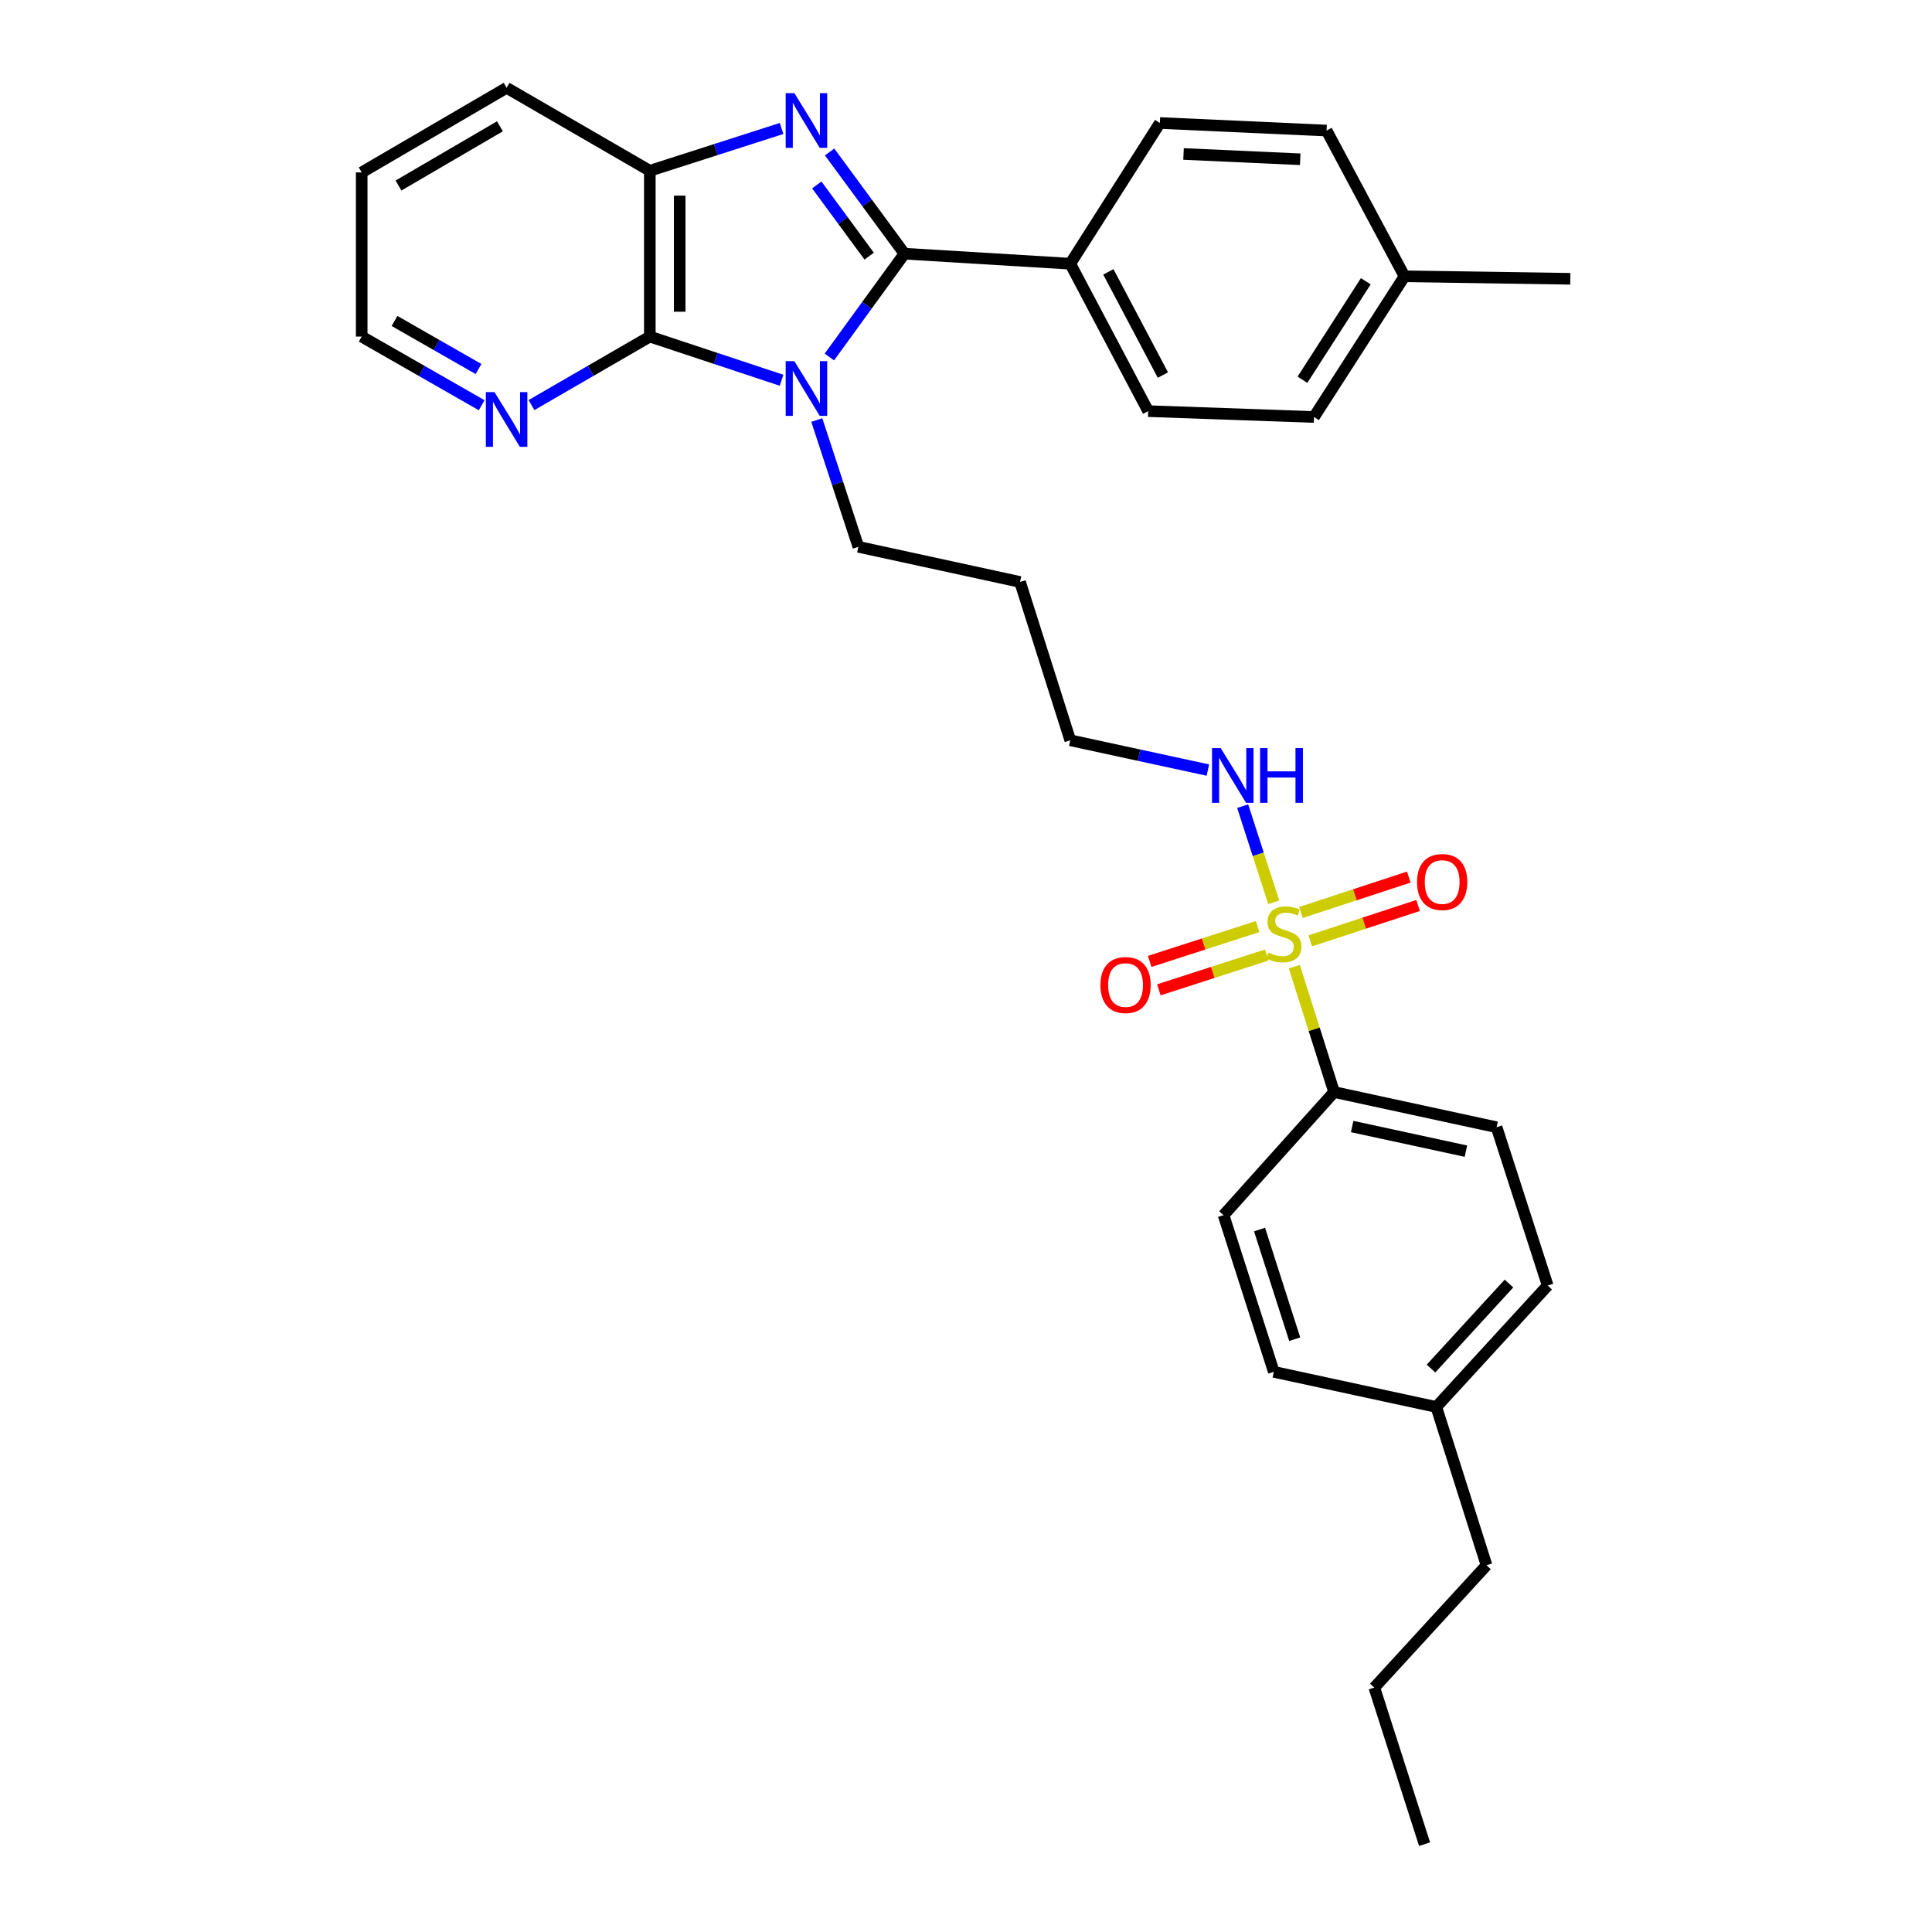 <?xml version='1.0' encoding='iso-8859-1'?>
<svg version='1.1' baseProfile='full'
              xmlns='http://www.w3.org/2000/svg'
                      xmlns:rdkit='http://www.rdkit.org/xml'
                      xmlns:xlink='http://www.w3.org/1999/xlink'
                  xml:space='preserve'
width='1000px' height='1000px' viewBox='0 0 1000 1000'>
<!-- END OF HEADER -->
<rect style='opacity:1.0;fill:#FFFFFF;stroke:none' width='1000' height='1000' x='0' y='0'> </rect>
<path class='bond-0' d='M 429.275,184.776 L 448.708,158.04' style='fill:none;fill-rule:evenodd;stroke:#0000FF;stroke-width:6px;stroke-linecap:butt;stroke-linejoin:miter;stroke-opacity:1' />
<path class='bond-0' d='M 448.708,158.04 L 468.142,131.305' style='fill:none;fill-rule:evenodd;stroke:#000000;stroke-width:6px;stroke-linecap:butt;stroke-linejoin:miter;stroke-opacity:1' />
<path class='bond-3' d='M 404.539,196.824 L 370.443,185.52' style='fill:none;fill-rule:evenodd;stroke:#0000FF;stroke-width:6px;stroke-linecap:butt;stroke-linejoin:miter;stroke-opacity:1' />
<path class='bond-3' d='M 370.443,185.52 L 336.348,174.217' style='fill:none;fill-rule:evenodd;stroke:#000000;stroke-width:6px;stroke-linecap:butt;stroke-linejoin:miter;stroke-opacity:1' />
<path class='bond-11' d='M 422.765,217.408 L 433.528,250.221' style='fill:none;fill-rule:evenodd;stroke:#0000FF;stroke-width:6px;stroke-linecap:butt;stroke-linejoin:miter;stroke-opacity:1' />
<path class='bond-11' d='M 433.528,250.221 L 444.29,283.034' style='fill:none;fill-rule:evenodd;stroke:#000000;stroke-width:6px;stroke-linecap:butt;stroke-linejoin:miter;stroke-opacity:1' />
<path class='bond-1' d='M 468.142,131.305 L 448.775,104.986' style='fill:none;fill-rule:evenodd;stroke:#000000;stroke-width:6px;stroke-linecap:butt;stroke-linejoin:miter;stroke-opacity:1' />
<path class='bond-1' d='M 448.775,104.986 L 429.408,78.667' style='fill:none;fill-rule:evenodd;stroke:#0000FF;stroke-width:6px;stroke-linecap:butt;stroke-linejoin:miter;stroke-opacity:1' />
<path class='bond-1' d='M 449.88,132.572 L 436.323,114.149' style='fill:none;fill-rule:evenodd;stroke:#000000;stroke-width:6px;stroke-linecap:butt;stroke-linejoin:miter;stroke-opacity:1' />
<path class='bond-1' d='M 436.323,114.149 L 422.766,95.726' style='fill:none;fill-rule:evenodd;stroke:#0000FF;stroke-width:6px;stroke-linecap:butt;stroke-linejoin:miter;stroke-opacity:1' />
<path class='bond-6' d='M 468.142,131.305 L 553.967,136.501' style='fill:none;fill-rule:evenodd;stroke:#000000;stroke-width:6px;stroke-linecap:butt;stroke-linejoin:miter;stroke-opacity:1' />
<path class='bond-31' d='M 404.545,66.498 L 370.447,77.445' style='fill:none;fill-rule:evenodd;stroke:#0000FF;stroke-width:6px;stroke-linecap:butt;stroke-linejoin:miter;stroke-opacity:1' />
<path class='bond-31' d='M 370.447,77.445 L 336.348,88.392' style='fill:none;fill-rule:evenodd;stroke:#000000;stroke-width:6px;stroke-linecap:butt;stroke-linejoin:miter;stroke-opacity:1' />
<path class='bond-2' d='M 659.283,467.047 L 651.246,442.155' style='fill:none;fill-rule:evenodd;stroke:#CCCC00;stroke-width:6px;stroke-linecap:butt;stroke-linejoin:miter;stroke-opacity:1' />
<path class='bond-2' d='M 651.246,442.155 L 643.21,417.263' style='fill:none;fill-rule:evenodd;stroke:#0000FF;stroke-width:6px;stroke-linecap:butt;stroke-linejoin:miter;stroke-opacity:1' />
<path class='bond-5' d='M 669.939,500.348 L 680.233,532.796' style='fill:none;fill-rule:evenodd;stroke:#CCCC00;stroke-width:6px;stroke-linecap:butt;stroke-linejoin:miter;stroke-opacity:1' />
<path class='bond-5' d='M 680.233,532.796 L 690.528,565.244' style='fill:none;fill-rule:evenodd;stroke:#000000;stroke-width:6px;stroke-linecap:butt;stroke-linejoin:miter;stroke-opacity:1' />
<path class='bond-8' d='M 650.929,479.589 L 622.999,488.605' style='fill:none;fill-rule:evenodd;stroke:#CCCC00;stroke-width:6px;stroke-linecap:butt;stroke-linejoin:miter;stroke-opacity:1' />
<path class='bond-8' d='M 622.999,488.605 L 595.069,497.622' style='fill:none;fill-rule:evenodd;stroke:#FF0000;stroke-width:6px;stroke-linecap:butt;stroke-linejoin:miter;stroke-opacity:1' />
<path class='bond-8' d='M 655.678,494.302 L 627.749,503.319' style='fill:none;fill-rule:evenodd;stroke:#CCCC00;stroke-width:6px;stroke-linecap:butt;stroke-linejoin:miter;stroke-opacity:1' />
<path class='bond-8' d='M 627.749,503.319 L 599.819,512.335' style='fill:none;fill-rule:evenodd;stroke:#FF0000;stroke-width:6px;stroke-linecap:butt;stroke-linejoin:miter;stroke-opacity:1' />
<path class='bond-9' d='M 678.181,486.98 L 706.096,477.826' style='fill:none;fill-rule:evenodd;stroke:#CCCC00;stroke-width:6px;stroke-linecap:butt;stroke-linejoin:miter;stroke-opacity:1' />
<path class='bond-9' d='M 706.096,477.826 L 734.01,468.671' style='fill:none;fill-rule:evenodd;stroke:#FF0000;stroke-width:6px;stroke-linecap:butt;stroke-linejoin:miter;stroke-opacity:1' />
<path class='bond-9' d='M 673.363,472.289 L 701.278,463.135' style='fill:none;fill-rule:evenodd;stroke:#CCCC00;stroke-width:6px;stroke-linecap:butt;stroke-linejoin:miter;stroke-opacity:1' />
<path class='bond-9' d='M 701.278,463.135 L 729.192,453.98' style='fill:none;fill-rule:evenodd;stroke:#FF0000;stroke-width:6px;stroke-linecap:butt;stroke-linejoin:miter;stroke-opacity:1' />
<path class='bond-4' d='M 336.348,174.217 L 336.348,88.392' style='fill:none;fill-rule:evenodd;stroke:#000000;stroke-width:6px;stroke-linecap:butt;stroke-linejoin:miter;stroke-opacity:1' />
<path class='bond-4' d='M 351.809,161.343 L 351.809,101.266' style='fill:none;fill-rule:evenodd;stroke:#000000;stroke-width:6px;stroke-linecap:butt;stroke-linejoin:miter;stroke-opacity:1' />
<path class='bond-7' d='M 336.348,174.217 L 305.722,191.945' style='fill:none;fill-rule:evenodd;stroke:#000000;stroke-width:6px;stroke-linecap:butt;stroke-linejoin:miter;stroke-opacity:1' />
<path class='bond-7' d='M 305.722,191.945 L 275.095,209.672' style='fill:none;fill-rule:evenodd;stroke:#0000FF;stroke-width:6px;stroke-linecap:butt;stroke-linejoin:miter;stroke-opacity:1' />
<path class='bond-23' d='M 336.348,88.392 L 262.214,45.455' style='fill:none;fill-rule:evenodd;stroke:#000000;stroke-width:6px;stroke-linecap:butt;stroke-linejoin:miter;stroke-opacity:1' />
<path class='bond-12' d='M 690.528,565.244 L 774.634,583.454' style='fill:none;fill-rule:evenodd;stroke:#000000;stroke-width:6px;stroke-linecap:butt;stroke-linejoin:miter;stroke-opacity:1' />
<path class='bond-12' d='M 699.872,583.086 L 758.747,595.833' style='fill:none;fill-rule:evenodd;stroke:#000000;stroke-width:6px;stroke-linecap:butt;stroke-linejoin:miter;stroke-opacity:1' />
<path class='bond-13' d='M 690.528,565.244 L 633.314,628.968' style='fill:none;fill-rule:evenodd;stroke:#000000;stroke-width:6px;stroke-linecap:butt;stroke-linejoin:miter;stroke-opacity:1' />
<path class='bond-14' d='M 553.967,136.501 L 594.293,212.8' style='fill:none;fill-rule:evenodd;stroke:#000000;stroke-width:6px;stroke-linecap:butt;stroke-linejoin:miter;stroke-opacity:1' />
<path class='bond-14' d='M 573.684,140.721 L 601.913,194.13' style='fill:none;fill-rule:evenodd;stroke:#000000;stroke-width:6px;stroke-linecap:butt;stroke-linejoin:miter;stroke-opacity:1' />
<path class='bond-15' d='M 553.967,136.501 L 600.357,63.664' style='fill:none;fill-rule:evenodd;stroke:#000000;stroke-width:6px;stroke-linecap:butt;stroke-linejoin:miter;stroke-opacity:1' />
<path class='bond-25' d='M 249.314,209.748 L 218.263,191.982' style='fill:none;fill-rule:evenodd;stroke:#0000FF;stroke-width:6px;stroke-linecap:butt;stroke-linejoin:miter;stroke-opacity:1' />
<path class='bond-25' d='M 218.263,191.982 L 187.212,174.217' style='fill:none;fill-rule:evenodd;stroke:#000000;stroke-width:6px;stroke-linecap:butt;stroke-linejoin:miter;stroke-opacity:1' />
<path class='bond-25' d='M 247.676,190.999 L 225.941,178.563' style='fill:none;fill-rule:evenodd;stroke:#0000FF;stroke-width:6px;stroke-linecap:butt;stroke-linejoin:miter;stroke-opacity:1' />
<path class='bond-25' d='M 225.941,178.563 L 204.205,166.127' style='fill:none;fill-rule:evenodd;stroke:#000000;stroke-width:6px;stroke-linecap:butt;stroke-linejoin:miter;stroke-opacity:1' />
<path class='bond-10' d='M 625.19,398.587 L 589.578,390.878' style='fill:none;fill-rule:evenodd;stroke:#0000FF;stroke-width:6px;stroke-linecap:butt;stroke-linejoin:miter;stroke-opacity:1' />
<path class='bond-10' d='M 589.578,390.878 L 553.967,383.168' style='fill:none;fill-rule:evenodd;stroke:#000000;stroke-width:6px;stroke-linecap:butt;stroke-linejoin:miter;stroke-opacity:1' />
<path class='bond-22' d='M 444.29,283.034 L 527.967,301.218' style='fill:none;fill-rule:evenodd;stroke:#000000;stroke-width:6px;stroke-linecap:butt;stroke-linejoin:miter;stroke-opacity:1' />
<path class='bond-19' d='M 774.634,583.454 L 801.081,665.387' style='fill:none;fill-rule:evenodd;stroke:#000000;stroke-width:6px;stroke-linecap:butt;stroke-linejoin:miter;stroke-opacity:1' />
<path class='bond-18' d='M 633.314,628.968 L 659.323,710.06' style='fill:none;fill-rule:evenodd;stroke:#000000;stroke-width:6px;stroke-linecap:butt;stroke-linejoin:miter;stroke-opacity:1' />
<path class='bond-18' d='M 651.938,636.41 L 670.144,693.174' style='fill:none;fill-rule:evenodd;stroke:#000000;stroke-width:6px;stroke-linecap:butt;stroke-linejoin:miter;stroke-opacity:1' />
<path class='bond-17' d='M 594.293,212.8 L 680.126,215.84' style='fill:none;fill-rule:evenodd;stroke:#000000;stroke-width:6px;stroke-linecap:butt;stroke-linejoin:miter;stroke-opacity:1' />
<path class='bond-16' d='M 600.357,63.664 L 686.637,67.581' style='fill:none;fill-rule:evenodd;stroke:#000000;stroke-width:6px;stroke-linecap:butt;stroke-linejoin:miter;stroke-opacity:1' />
<path class='bond-16' d='M 612.598,79.696 L 672.994,82.438' style='fill:none;fill-rule:evenodd;stroke:#000000;stroke-width:6px;stroke-linecap:butt;stroke-linejoin:miter;stroke-opacity:1' />
<path class='bond-20' d='M 686.637,67.581 L 726.964,143.012' style='fill:none;fill-rule:evenodd;stroke:#000000;stroke-width:6px;stroke-linecap:butt;stroke-linejoin:miter;stroke-opacity:1' />
<path class='bond-33' d='M 680.126,215.84 L 726.964,143.012' style='fill:none;fill-rule:evenodd;stroke:#000000;stroke-width:6px;stroke-linecap:butt;stroke-linejoin:miter;stroke-opacity:1' />
<path class='bond-33' d='M 674.148,196.553 L 706.934,145.573' style='fill:none;fill-rule:evenodd;stroke:#000000;stroke-width:6px;stroke-linecap:butt;stroke-linejoin:miter;stroke-opacity:1' />
<path class='bond-21' d='M 659.323,710.06 L 743.429,728.243' style='fill:none;fill-rule:evenodd;stroke:#000000;stroke-width:6px;stroke-linecap:butt;stroke-linejoin:miter;stroke-opacity:1' />
<path class='bond-34' d='M 801.081,665.387 L 743.429,728.243' style='fill:none;fill-rule:evenodd;stroke:#000000;stroke-width:6px;stroke-linecap:butt;stroke-linejoin:miter;stroke-opacity:1' />
<path class='bond-34' d='M 781.039,664.365 L 740.683,708.364' style='fill:none;fill-rule:evenodd;stroke:#000000;stroke-width:6px;stroke-linecap:butt;stroke-linejoin:miter;stroke-opacity:1' />
<path class='bond-27' d='M 726.964,143.012 L 812.788,144.3' style='fill:none;fill-rule:evenodd;stroke:#000000;stroke-width:6px;stroke-linecap:butt;stroke-linejoin:miter;stroke-opacity:1' />
<path class='bond-26' d='M 743.429,728.243 L 769.42,810.177' style='fill:none;fill-rule:evenodd;stroke:#000000;stroke-width:6px;stroke-linecap:butt;stroke-linejoin:miter;stroke-opacity:1' />
<path class='bond-24' d='M 527.967,301.218 L 553.967,383.168' style='fill:none;fill-rule:evenodd;stroke:#000000;stroke-width:6px;stroke-linecap:butt;stroke-linejoin:miter;stroke-opacity:1' />
<path class='bond-32' d='M 262.214,45.455 L 187.212,89.243' style='fill:none;fill-rule:evenodd;stroke:#000000;stroke-width:6px;stroke-linecap:butt;stroke-linejoin:miter;stroke-opacity:1' />
<path class='bond-32' d='M 258.759,65.374 L 206.258,96.026' style='fill:none;fill-rule:evenodd;stroke:#000000;stroke-width:6px;stroke-linecap:butt;stroke-linejoin:miter;stroke-opacity:1' />
<path class='bond-29' d='M 187.212,174.217 L 187.212,89.243' style='fill:none;fill-rule:evenodd;stroke:#000000;stroke-width:6px;stroke-linecap:butt;stroke-linejoin:miter;stroke-opacity:1' />
<path class='bond-28' d='M 769.42,810.177 L 711.34,873.48' style='fill:none;fill-rule:evenodd;stroke:#000000;stroke-width:6px;stroke-linecap:butt;stroke-linejoin:miter;stroke-opacity:1' />
<path class='bond-30' d='M 711.34,873.48 L 737.357,954.545' style='fill:none;fill-rule:evenodd;stroke:#000000;stroke-width:6px;stroke-linecap:butt;stroke-linejoin:miter;stroke-opacity:1' />
<path  class='atom-0' d='M 411.154 186.933
L 420.434 201.933
Q 421.354 203.413, 422.834 206.093
Q 424.314 208.773, 424.394 208.933
L 424.394 186.933
L 428.154 186.933
L 428.154 215.253
L 424.274 215.253
L 414.314 198.853
Q 413.154 196.933, 411.914 194.733
Q 410.714 192.533, 410.354 191.853
L 410.354 215.253
L 406.674 215.253
L 406.674 186.933
L 411.154 186.933
' fill='#0000FF'/>
<path  class='atom-2' d='M 411.154 48.207
L 420.434 63.207
Q 421.354 64.687, 422.834 67.367
Q 424.314 70.047, 424.394 70.207
L 424.394 48.207
L 428.154 48.207
L 428.154 76.527
L 424.274 76.527
L 414.314 60.127
Q 413.154 58.207, 411.914 56.007
Q 410.714 53.807, 410.354 53.127
L 410.354 76.527
L 406.674 76.527
L 406.674 48.207
L 411.154 48.207
' fill='#0000FF'/>
<path  class='atom-3' d='M 656.537 493.04
Q 656.857 493.16, 658.177 493.72
Q 659.497 494.28, 660.937 494.64
Q 662.417 494.96, 663.857 494.96
Q 666.537 494.96, 668.097 493.68
Q 669.657 492.36, 669.657 490.08
Q 669.657 488.52, 668.857 487.56
Q 668.097 486.6, 666.897 486.08
Q 665.697 485.56, 663.697 484.96
Q 661.177 484.2, 659.657 483.48
Q 658.177 482.76, 657.097 481.24
Q 656.057 479.72, 656.057 477.16
Q 656.057 473.6, 658.457 471.4
Q 660.897 469.2, 665.697 469.2
Q 668.977 469.2, 672.697 470.76
L 671.777 473.84
Q 668.377 472.44, 665.817 472.44
Q 663.057 472.44, 661.537 473.6
Q 660.017 474.72, 660.057 476.68
Q 660.057 478.2, 660.817 479.12
Q 661.617 480.04, 662.737 480.56
Q 663.897 481.08, 665.817 481.68
Q 668.377 482.48, 669.897 483.28
Q 671.417 484.08, 672.497 485.72
Q 673.617 487.32, 673.617 490.08
Q 673.617 494, 670.977 496.12
Q 668.377 498.2, 664.017 498.2
Q 661.497 498.2, 659.577 497.64
Q 657.697 497.12, 655.457 496.2
L 656.537 493.04
' fill='#CCCC00'/>
<path  class='atom-8' d='M 255.954 202.969
L 265.234 217.969
Q 266.154 219.449, 267.634 222.129
Q 269.114 224.809, 269.194 224.969
L 269.194 202.969
L 272.954 202.969
L 272.954 231.289
L 269.074 231.289
L 259.114 214.889
Q 257.954 212.969, 256.714 210.769
Q 255.514 208.569, 255.154 207.889
L 255.154 231.289
L 251.474 231.289
L 251.474 202.969
L 255.954 202.969
' fill='#0000FF'/>
<path  class='atom-9' d='M 569.586 509.855
Q 569.586 503.055, 572.946 499.255
Q 576.306 495.455, 582.586 495.455
Q 588.866 495.455, 592.226 499.255
Q 595.586 503.055, 595.586 509.855
Q 595.586 516.735, 592.186 520.655
Q 588.786 524.535, 582.586 524.535
Q 576.346 524.535, 572.946 520.655
Q 569.586 516.775, 569.586 509.855
M 582.586 521.335
Q 586.906 521.335, 589.226 518.455
Q 591.586 515.535, 591.586 509.855
Q 591.586 504.295, 589.226 501.495
Q 586.906 498.655, 582.586 498.655
Q 578.266 498.655, 575.906 501.455
Q 573.586 504.255, 573.586 509.855
Q 573.586 515.575, 575.906 518.455
Q 578.266 521.335, 582.586 521.335
' fill='#FF0000'/>
<path  class='atom-10' d='M 733.461 456.532
Q 733.461 449.732, 736.821 445.932
Q 740.181 442.132, 746.461 442.132
Q 752.741 442.132, 756.101 445.932
Q 759.461 449.732, 759.461 456.532
Q 759.461 463.412, 756.061 467.332
Q 752.661 471.212, 746.461 471.212
Q 740.221 471.212, 736.821 467.332
Q 733.461 463.452, 733.461 456.532
M 746.461 468.012
Q 750.781 468.012, 753.101 465.132
Q 755.461 462.212, 755.461 456.532
Q 755.461 450.972, 753.101 448.172
Q 750.781 445.332, 746.461 445.332
Q 742.141 445.332, 739.781 448.132
Q 737.461 450.932, 737.461 456.532
Q 737.461 462.252, 739.781 465.132
Q 742.141 468.012, 746.461 468.012
' fill='#FF0000'/>
<path  class='atom-11' d='M 631.821 387.218
L 641.101 402.218
Q 642.021 403.698, 643.501 406.378
Q 644.981 409.058, 645.061 409.218
L 645.061 387.218
L 648.821 387.218
L 648.821 415.538
L 644.941 415.538
L 634.981 399.138
Q 633.821 397.218, 632.581 395.018
Q 631.381 392.818, 631.021 392.138
L 631.021 415.538
L 627.341 415.538
L 627.341 387.218
L 631.821 387.218
' fill='#0000FF'/>
<path  class='atom-11' d='M 652.221 387.218
L 656.061 387.218
L 656.061 399.258
L 670.541 399.258
L 670.541 387.218
L 674.381 387.218
L 674.381 415.538
L 670.541 415.538
L 670.541 402.458
L 656.061 402.458
L 656.061 415.538
L 652.221 415.538
L 652.221 387.218
' fill='#0000FF'/>
</svg>
